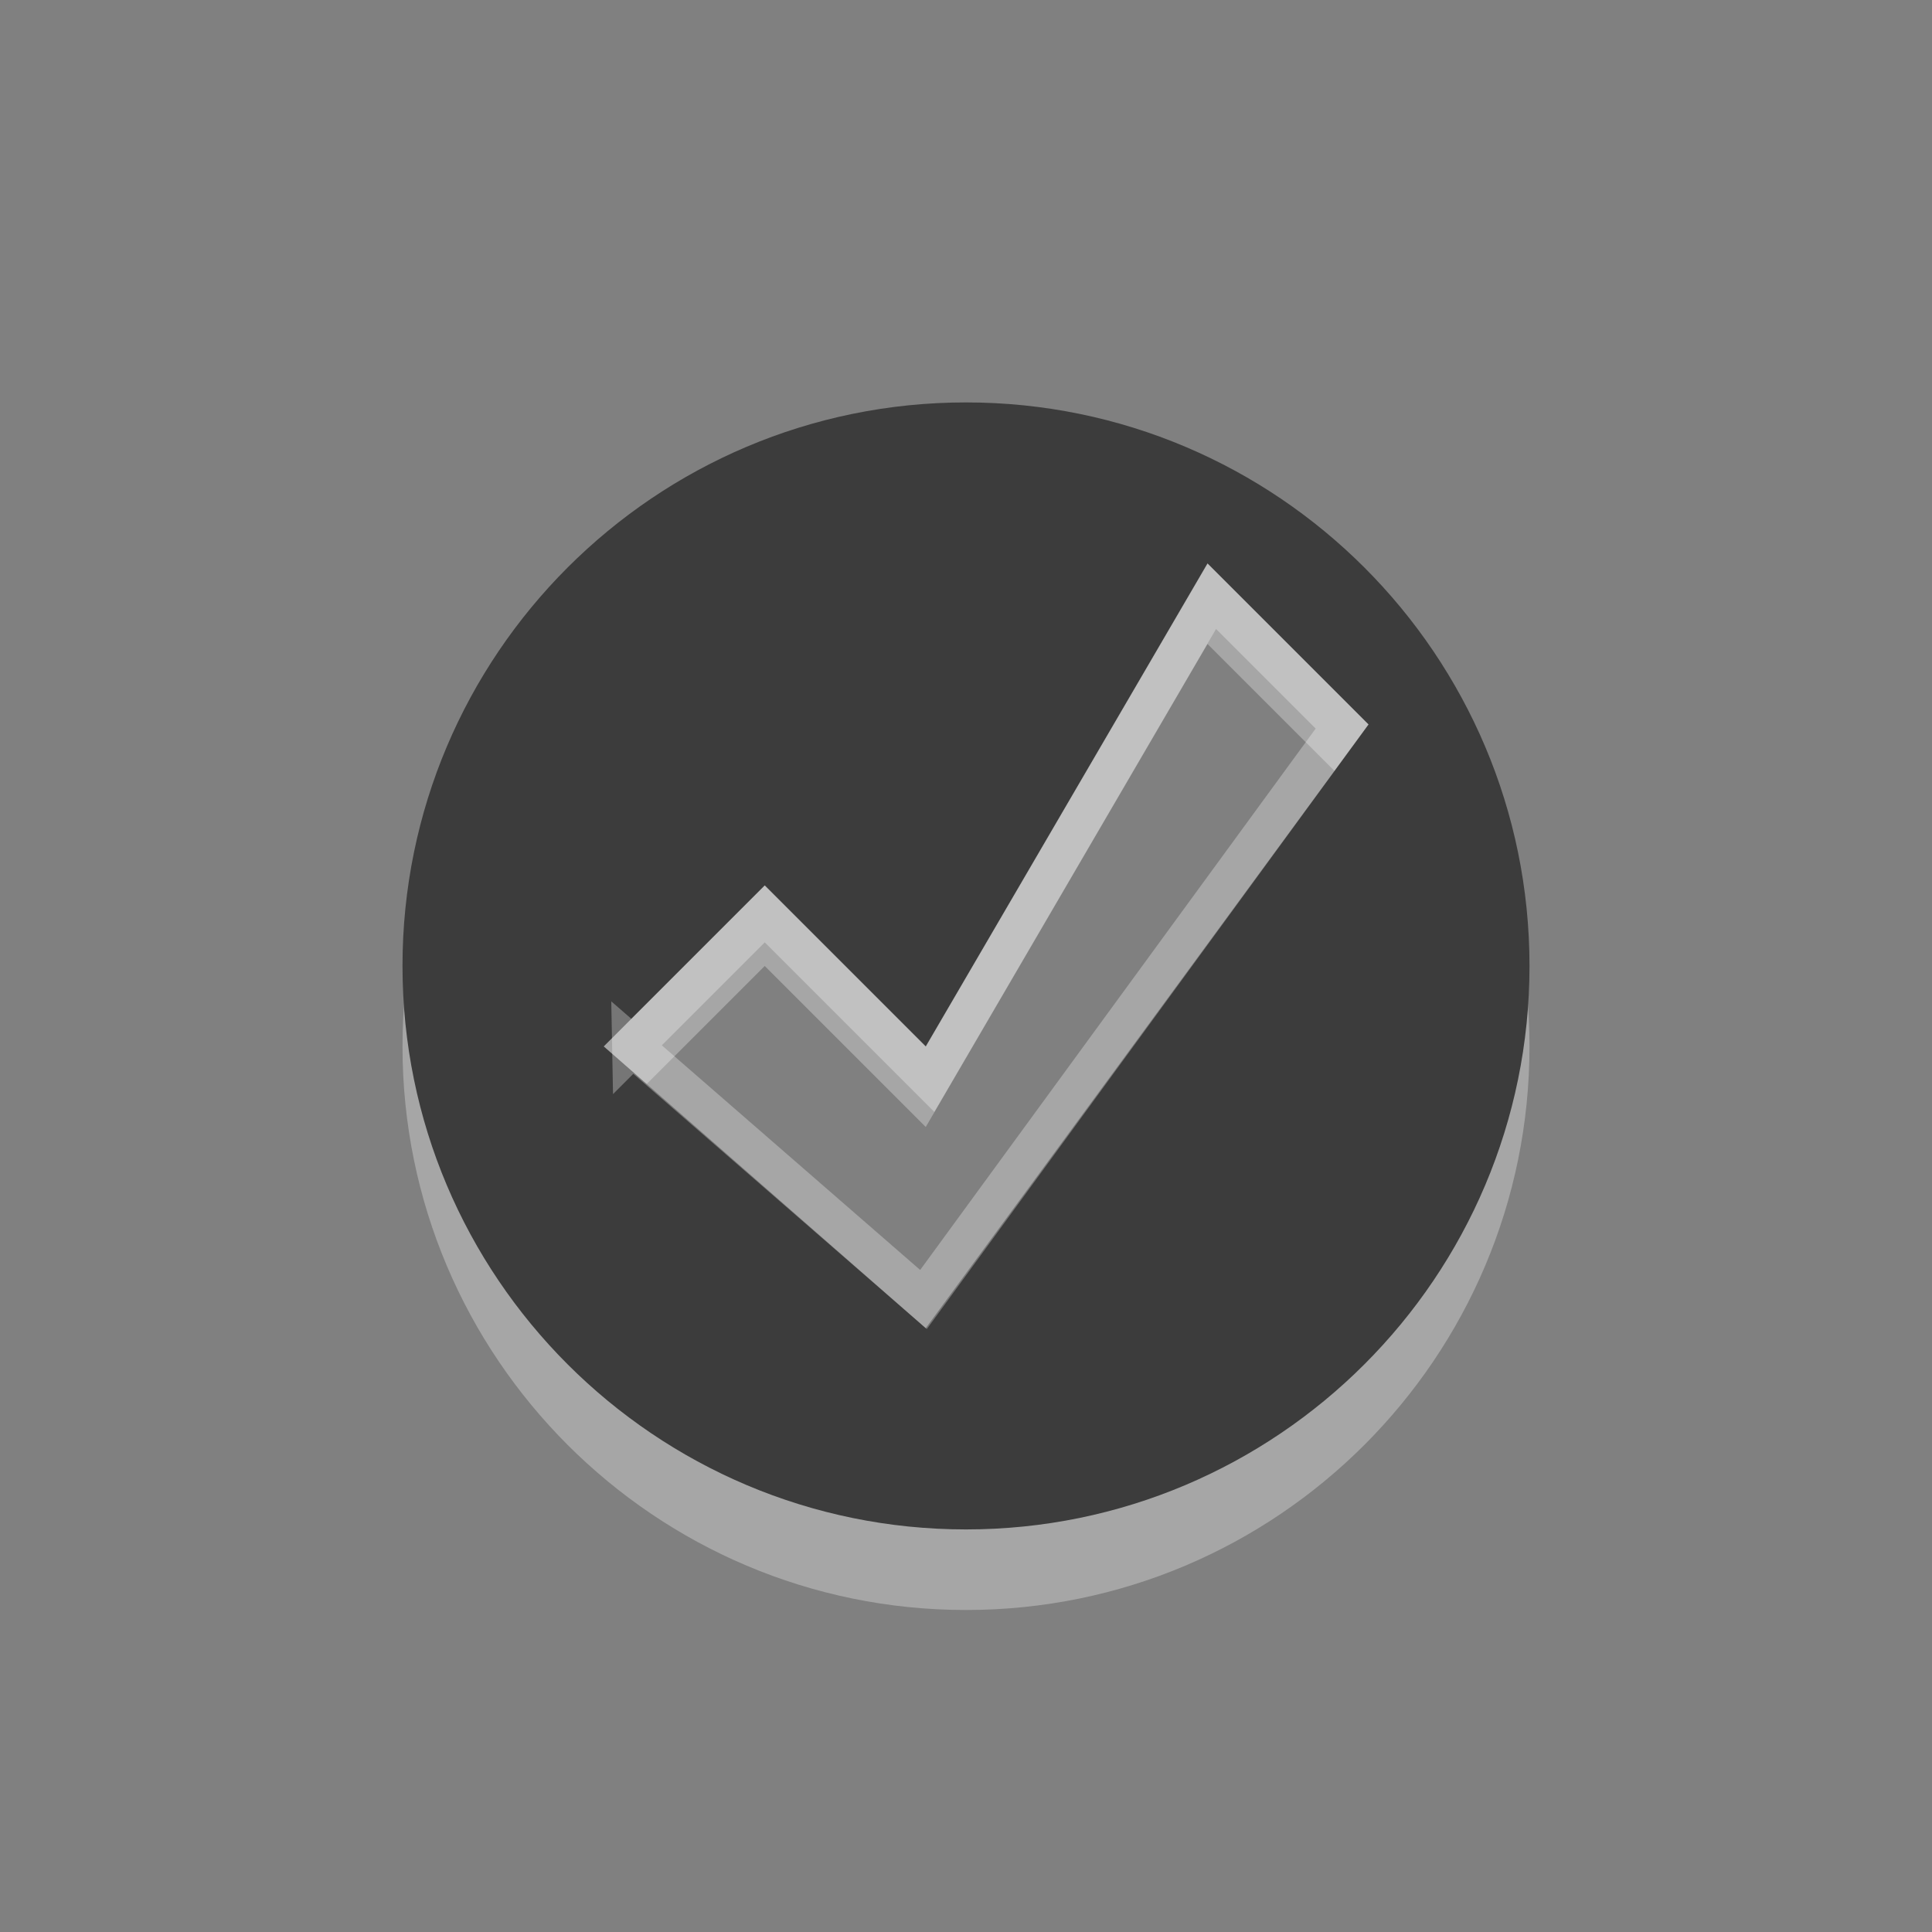 <?xml version="1.0" encoding="UTF-8"?>
<!-- Created with Inkscape (http://www.inkscape.org/) -->
<svg id="svg3172" width="24" height="24" version="1.0" xmlns="http://www.w3.org/2000/svg" xmlns:cc="http://creativecommons.org/ns#" xmlns:dc="http://purl.org/dc/elements/1.1/" xmlns:rdf="http://www.w3.org/1999/02/22-rdf-syntax-ns#">
 <rect width="100%" height="100%" fill="#808080" stroke="none"/>
 <path id="path2396-7" d="m12 6c-3.864 0-7 3.136-7 7 0 3.864 3.136 7 7 7 3.864 0 7-3.136 7-7s-3.136-7-7-7zm3 2 2 2-5.5 7.5-4-3.5 2-2 2 2 3.5-6z" style="fill:#fff;opacity:.3"/>
 <path id="path2396" d="m12 4.999c-3.864 0-7 3.136-7 7 0 3.864 3.136 7 7 7 3.864 0 7-3.136 7-7 0-3.864-3.136-7-7-7zm3 2 2 2-5.5 7.5-4-3.5 2-2 2 2 3.5-6z" style="fill:#3c3c3c"/>
 <path id="path3170" d="m7.854 12.999 1.646-1.646 2.054 2.054 3.5-6 1.618 1.618-5.2 7.118-3.618-3.146z" style="fill:none;opacity:.3;stroke-width:.5;stroke:#fff"/>
</svg>
